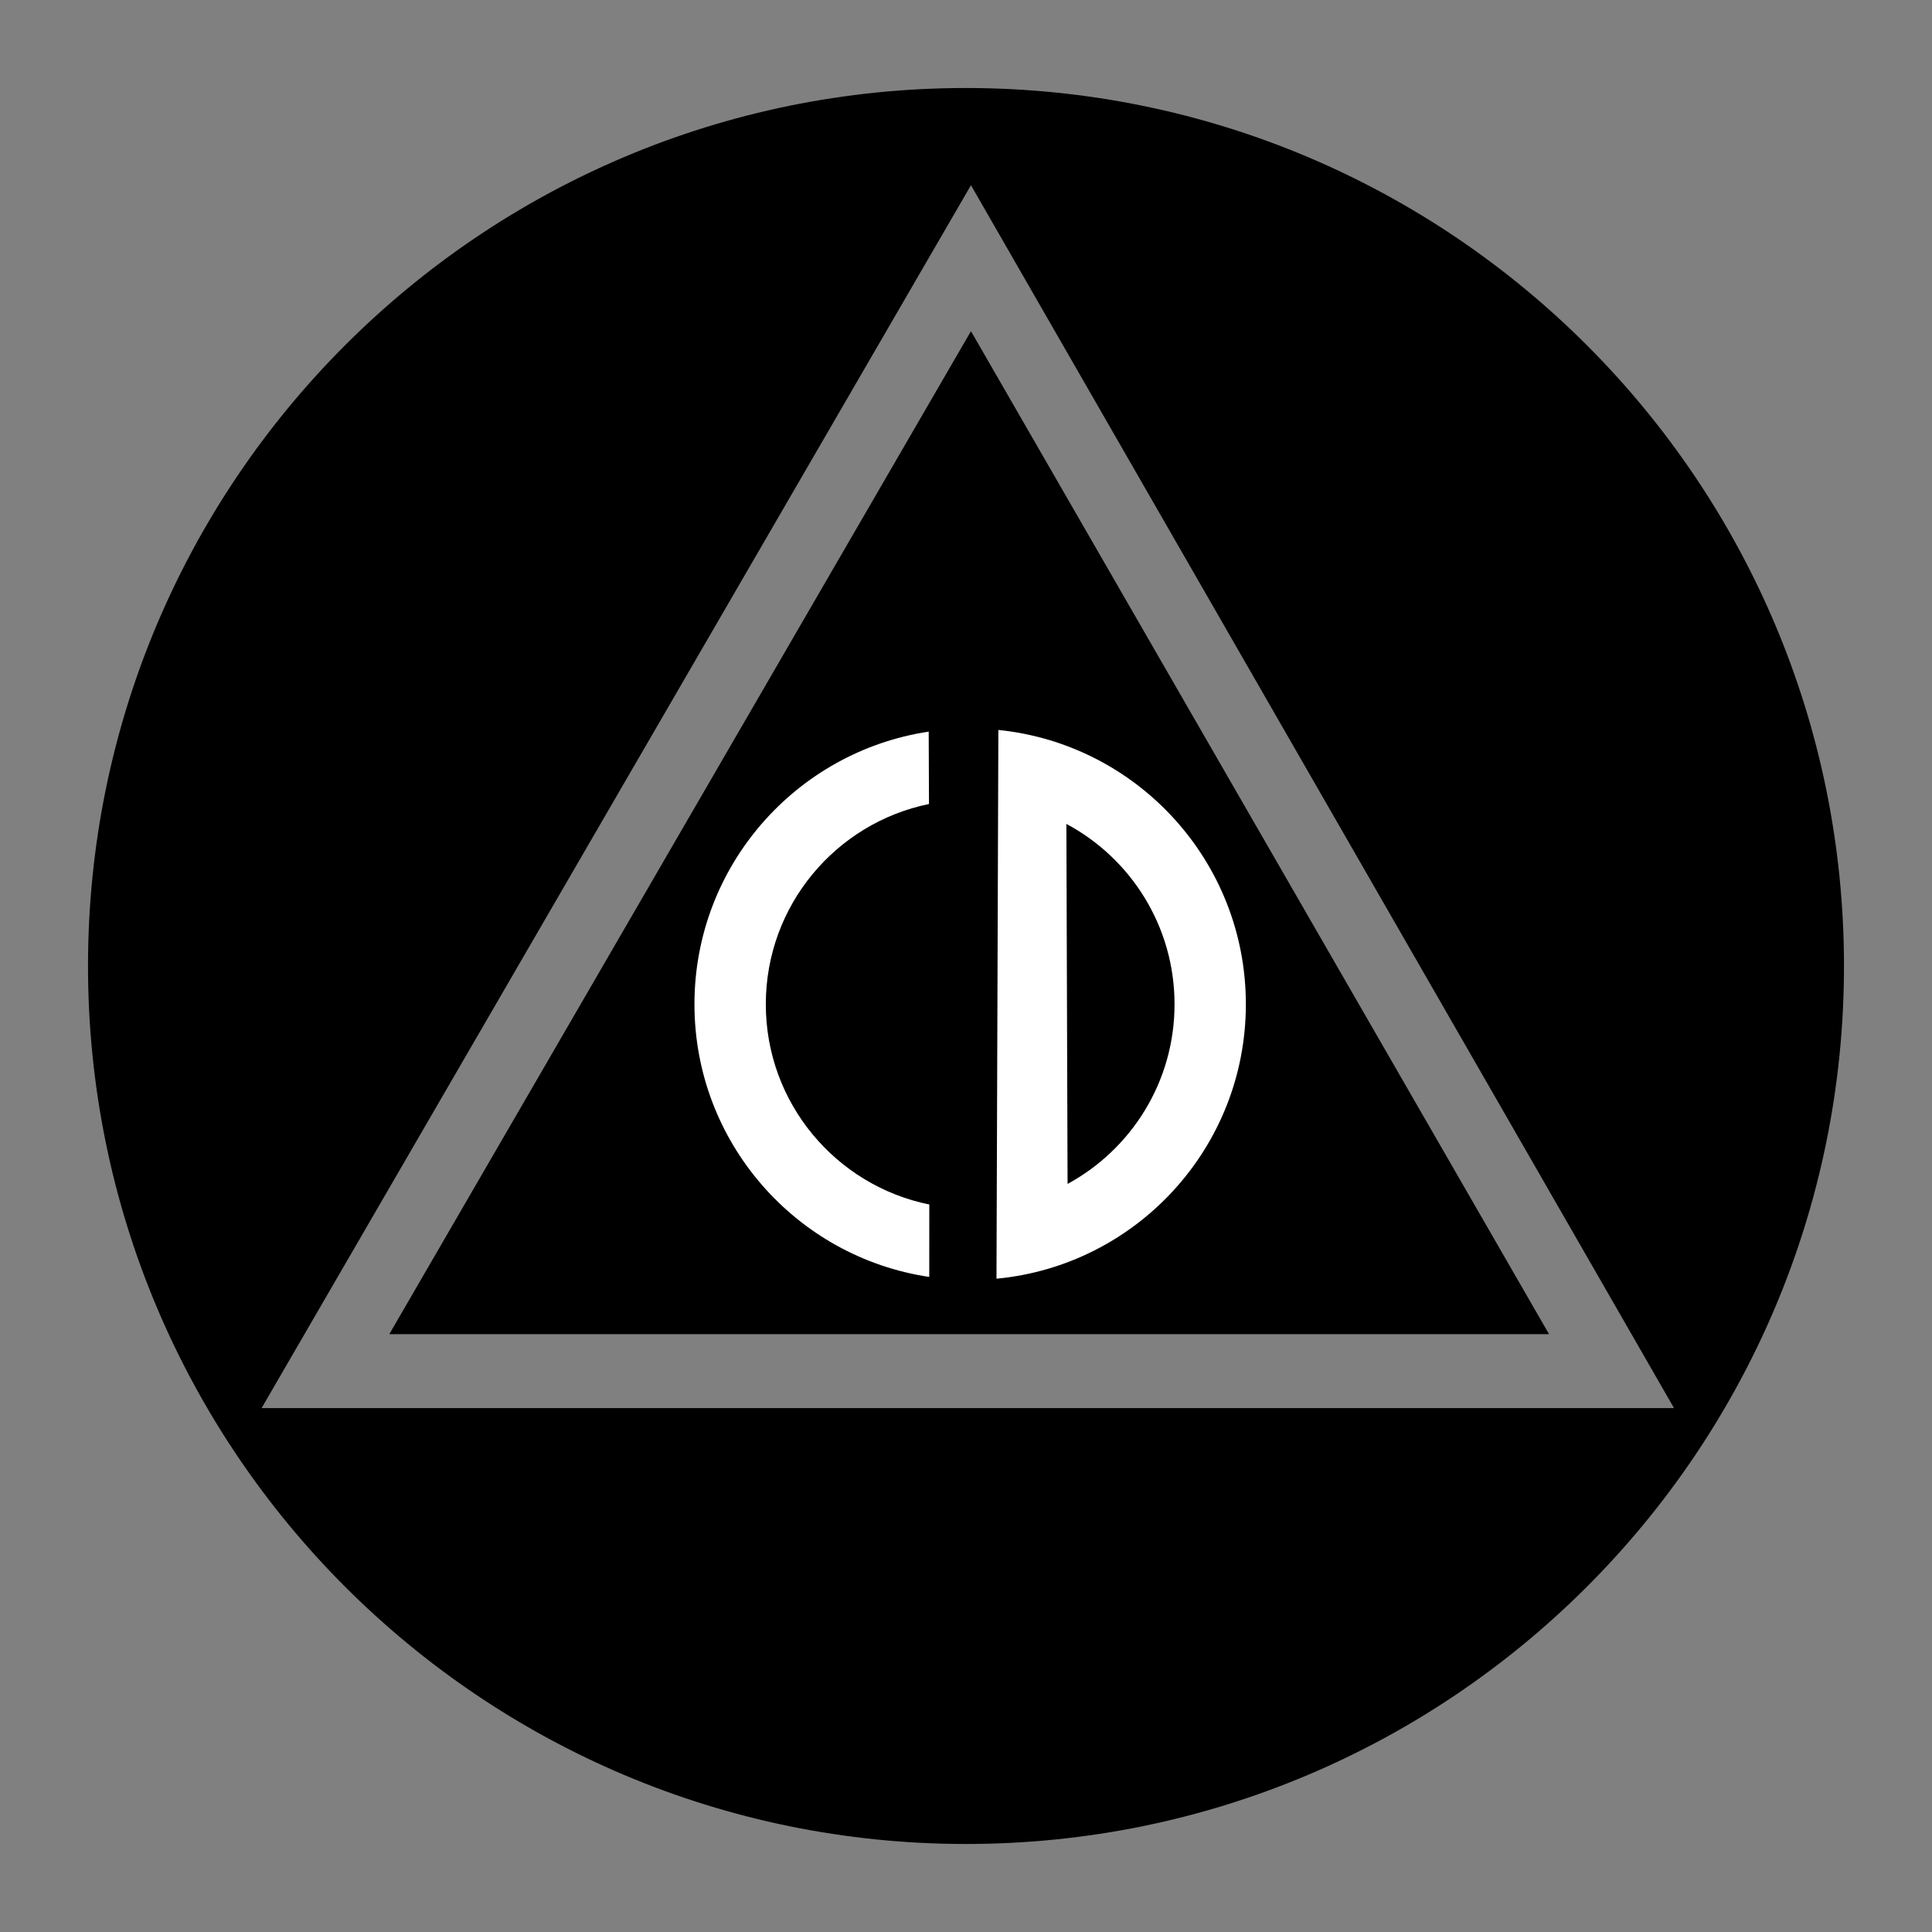 <svg xmlns="http://www.w3.org/2000/svg" width="2500" height="2500" viewBox="0 0 192.756 192.756"><rect x="0" y="0" width="192.756" height="192.756" fill="#808080" stroke="none"/><g fill-rule="evenodd" clip-rule="evenodd"><path fill="#fff" fill-opacity="0" d="M0 0h192.756v192.756H0V0z"/><path d="M96.873 33.04L38.841 133.111h115.708L96.873 33.04z"/><path d="M96.378 8.781C48 8.781 8.781 48 8.781 96.378c0 48.378 39.219 87.597 87.597 87.597 48.378 0 87.597-39.219 87.597-87.597 0-48.378-39.219-87.597-87.597-87.597zM26.101 140.484L96.873 18.479l70.143 122.006H26.101v-.001z"/><path d="M92.656 72.994c-13.229 1.997-23.37 13.414-23.37 27.199 0 13.805 10.169 25.234 23.426 27.207l.004-7.227c-9.307-1.891-16.311-10.117-16.311-19.98 0-9.854 6.988-18.075 16.28-19.976l-.029-7.223zM99.607 72.828l-.188 54.749c13.961-1.32 24.881-13.076 24.881-27.383.001-14.243-10.821-25.958-24.693-27.366zm6.905 45.293l-.119-35.921c6.422 3.432 10.791 10.203 10.791 17.993 0 7.743-4.315 14.475-10.672 17.928z" fill="#fff"/></g></svg>
